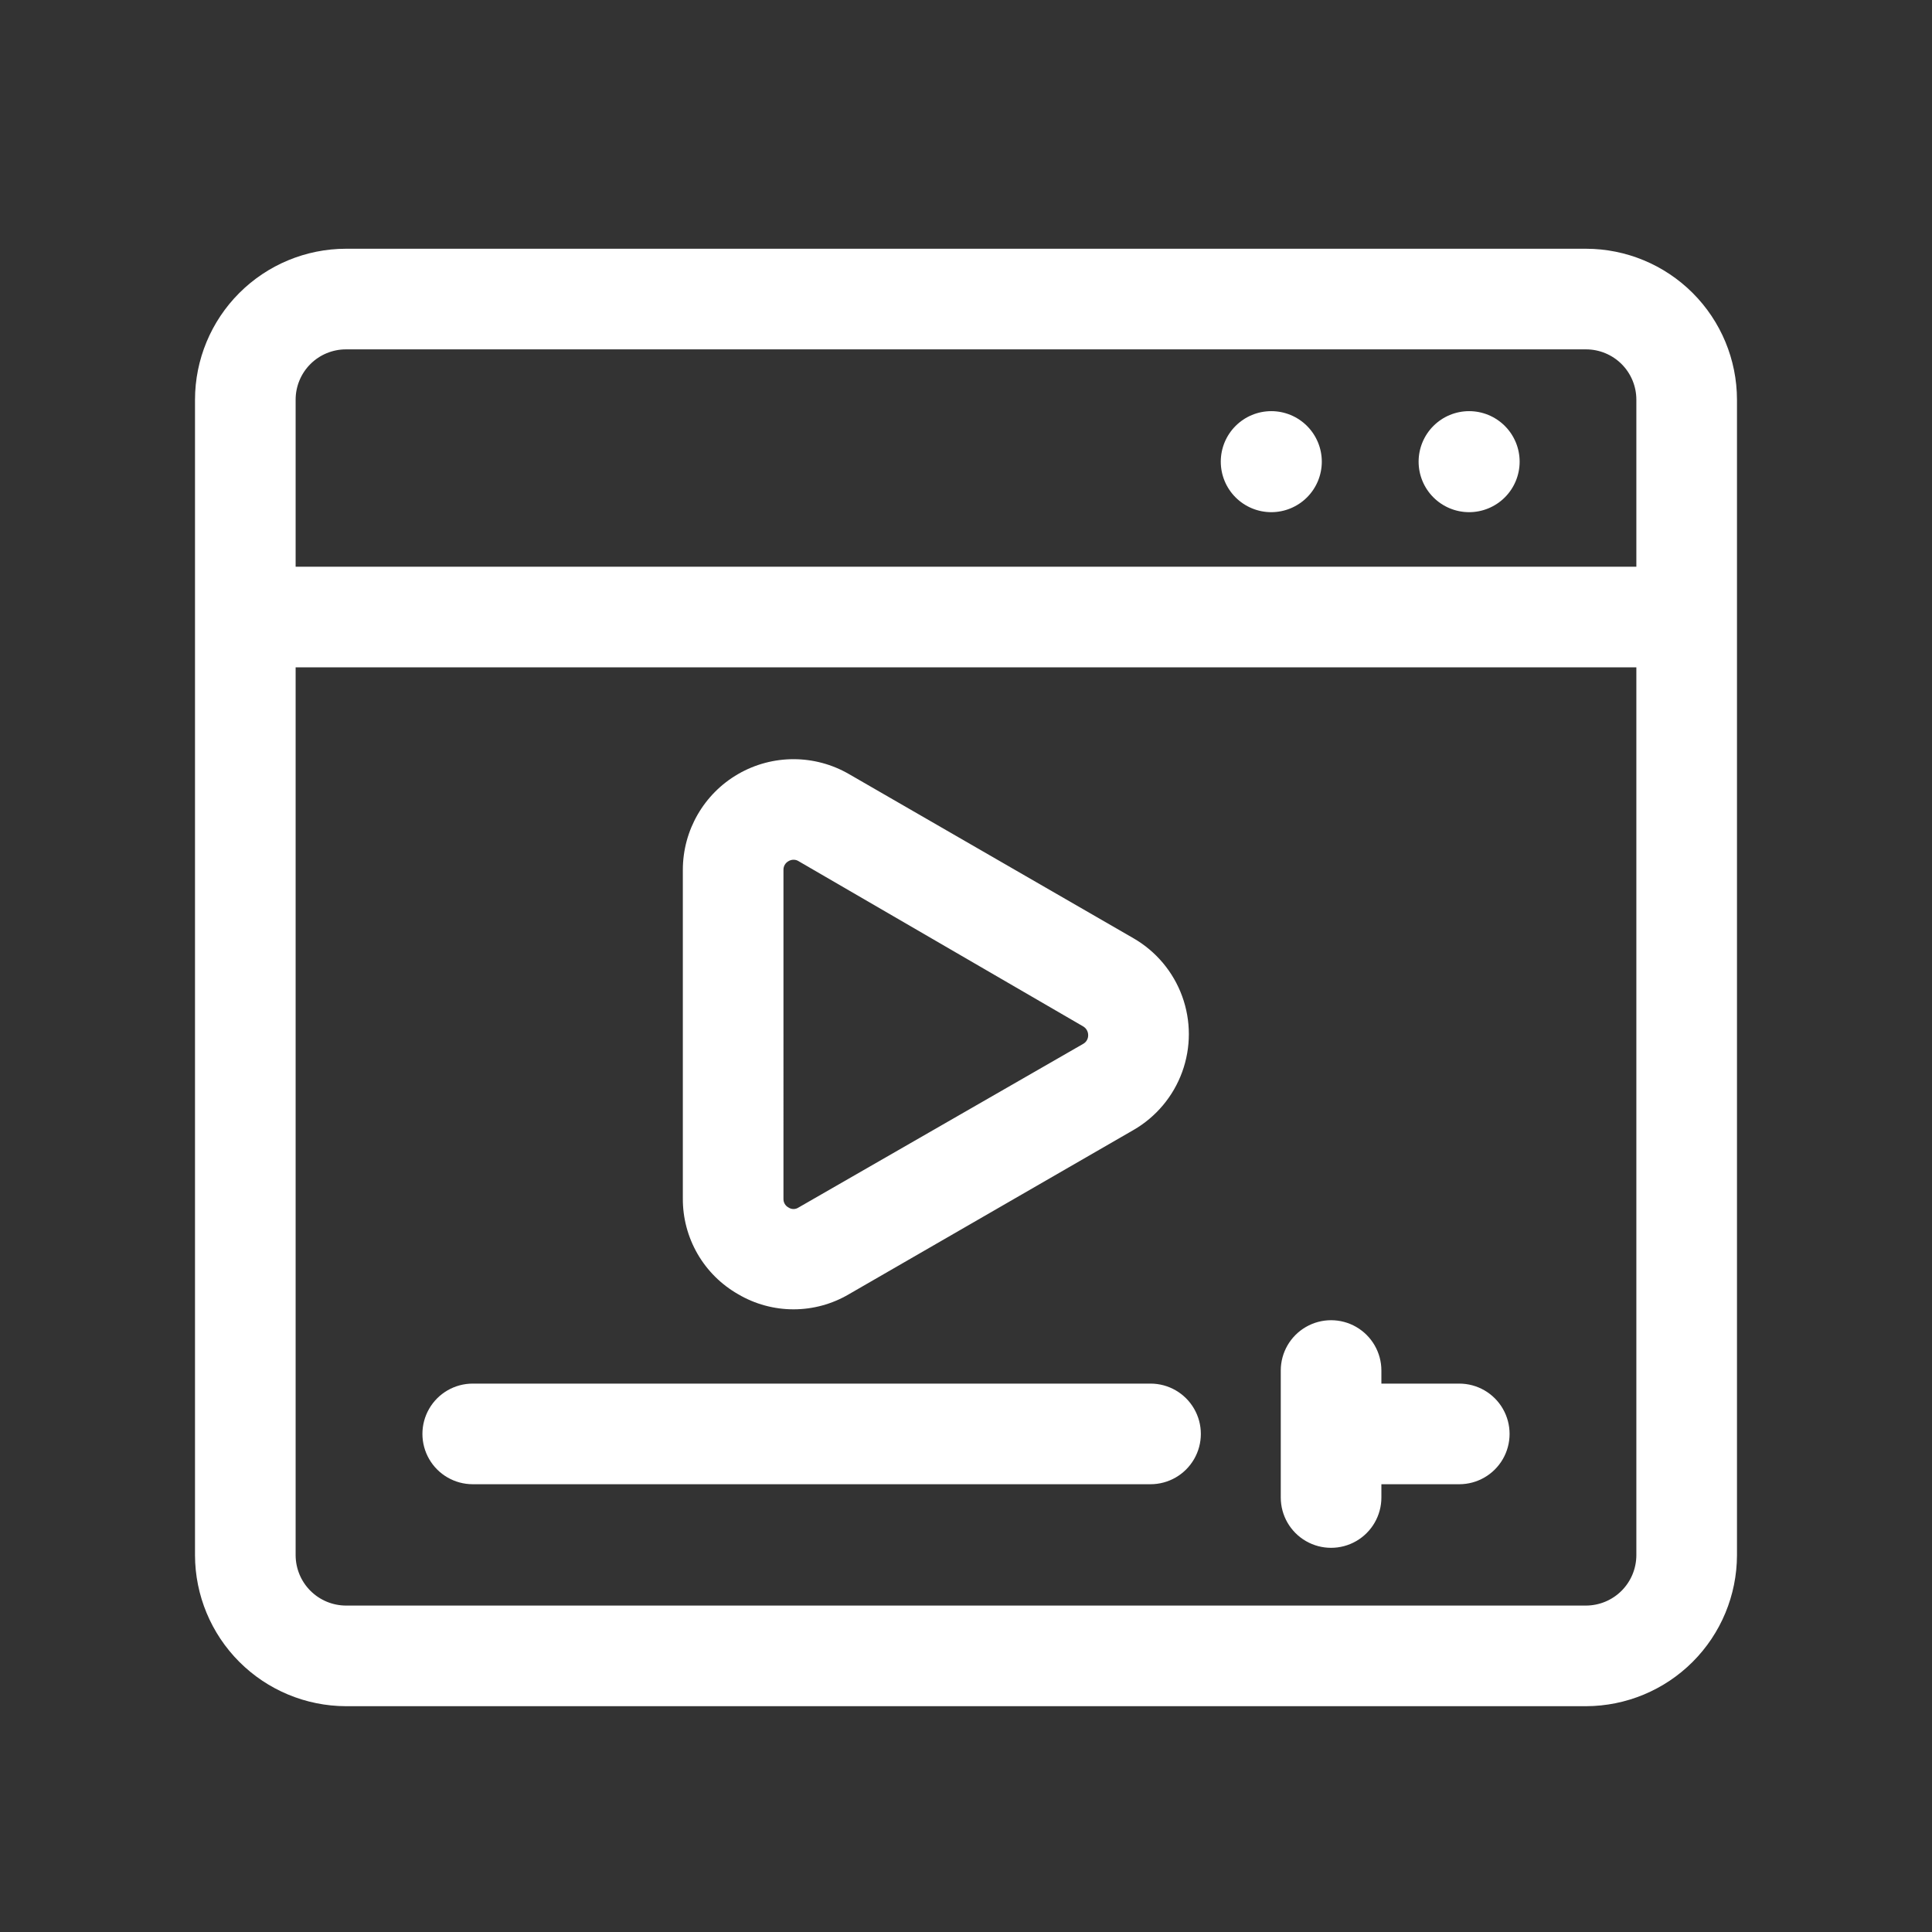 <?xml version="1.0" encoding="UTF-8"?>
<svg width="1200pt" height="1200pt" version="1.1" viewBox="0 0 1200 1200" xmlns="http://www.w3.org/2000/svg">
 <rect x="0" y="0" width="1200" height="1200" fill="#333333" stroke="none"/>
 <path d="m985.12 154.5h-770.25c-24.855 0.031-48.68 9.922-66.254 27.496-17.574 17.574-27.465 41.398-27.496 66.254v717.75c0.066 24.844 9.965 48.652 27.531 66.219s41.375 27.465 66.219 27.531h770.25c24.844-0.066 48.652-9.965 66.219-27.531s27.465-41.375 27.531-66.219v-717.75c-0.031-24.855-9.922-48.68-27.496-66.254-17.574-17.574-41.398-27.465-66.254-27.496zm-770.25 62.5h770.25c8.289 0 16.238 3.293 22.098 9.152s9.152 13.809 9.152 22.098v103.75h-832.75v-103.75c0-8.289 3.293-16.238 9.152-22.098s13.809-9.152 22.098-9.152zm770.25 780.25h-770.25c-8.277-0.031-16.207-3.336-22.062-9.188-5.852-5.856-9.156-13.785-9.188-22.062v-551.5h832.75v551.5c-0.031 8.277-3.336 16.207-9.188 22.062-5.856 5.852-13.785 9.156-22.062 9.188z" fill="#fff"/>
 <path d="m458.5 803.88c10.418 6.133 22.285 9.367 34.375 9.367s23.957-3.234 34.375-9.367l176.75-102c14.012-8.078 24.73-20.836 30.266-36.035 5.535-15.195 5.535-31.859 0-47.055-5.535-15.199-16.254-27.957-30.266-36.035l-176.75-102c-21.266-12.277-47.465-12.281-68.734-0.012-21.266 12.273-34.375 34.957-34.391 59.512v204.12c-0.07 12.078 3.078 23.953 9.117 34.41 6.043 10.457 14.762 19.117 25.258 25.09zm28.125-263.62c-0.039-2.234 1.164-4.305 3.125-5.375 0.938-0.578 2.023-0.883 3.125-0.875 1.105-0.023 2.191 0.281 3.125 0.875l176.75 102.62c1.961 1.133 3.156 3.234 3.125 5.5 0.039 2.234-1.164 4.305-3.125 5.375l-176.75 101.62c-1.891 1.266-4.359 1.266-6.25 0-1.98-1.047-3.195-3.133-3.125-5.375z" fill="#fff"/>
 <path d="m906.38 859.38h-48.375v-8.125c0-11.164-5.957-21.48-15.625-27.062s-21.582-5.582-31.25 0-15.625 15.898-15.625 27.062v78.875c0 11.164 5.957 21.48 15.625 27.062s21.582 5.582 31.25 0 15.625-15.898 15.625-27.062v-8.25h48.375c11.164 0 21.48-5.957 27.062-15.625s5.582-21.582 0-31.25-15.898-15.625-27.062-15.625z" fill="#fff"/>
 <path d="m714.62 859.38h-421c-11.164 0-21.48 5.957-27.062 15.625s-5.582 21.582 0 31.25 15.898 15.625 27.062 15.625h421c11.164 0 21.48-5.957 27.062-15.625s5.582-21.582 0-31.25-15.898-15.625-27.062-15.625z" fill="#fff"/>
 <path d="m912.5 318.12c8.32 0 16.301-3.305 22.184-9.191 5.887-5.883 9.191-13.863 9.191-22.184s-3.305-16.301-9.191-22.184c-5.883-5.887-13.863-9.191-22.184-9.191s-16.301 3.305-22.184 9.191c-5.887 5.883-9.191 13.863-9.191 22.184s3.305 16.301 9.191 22.184c5.883 5.887 13.863 9.191 22.184 9.191z" fill="#fff"/>
 <path d="m789.62 318.12c8.32 0 16.301-3.305 22.184-9.191 5.887-5.883 9.191-13.863 9.191-22.184s-3.305-16.301-9.191-22.184c-5.883-5.887-13.863-9.191-22.184-9.191s-16.301 3.305-22.184 9.191c-5.887 5.883-9.191 13.863-9.191 22.184s3.305 16.301 9.191 22.184c5.883 5.887 13.863 9.191 22.184 9.191z" fill="#fff"/>
</svg>
